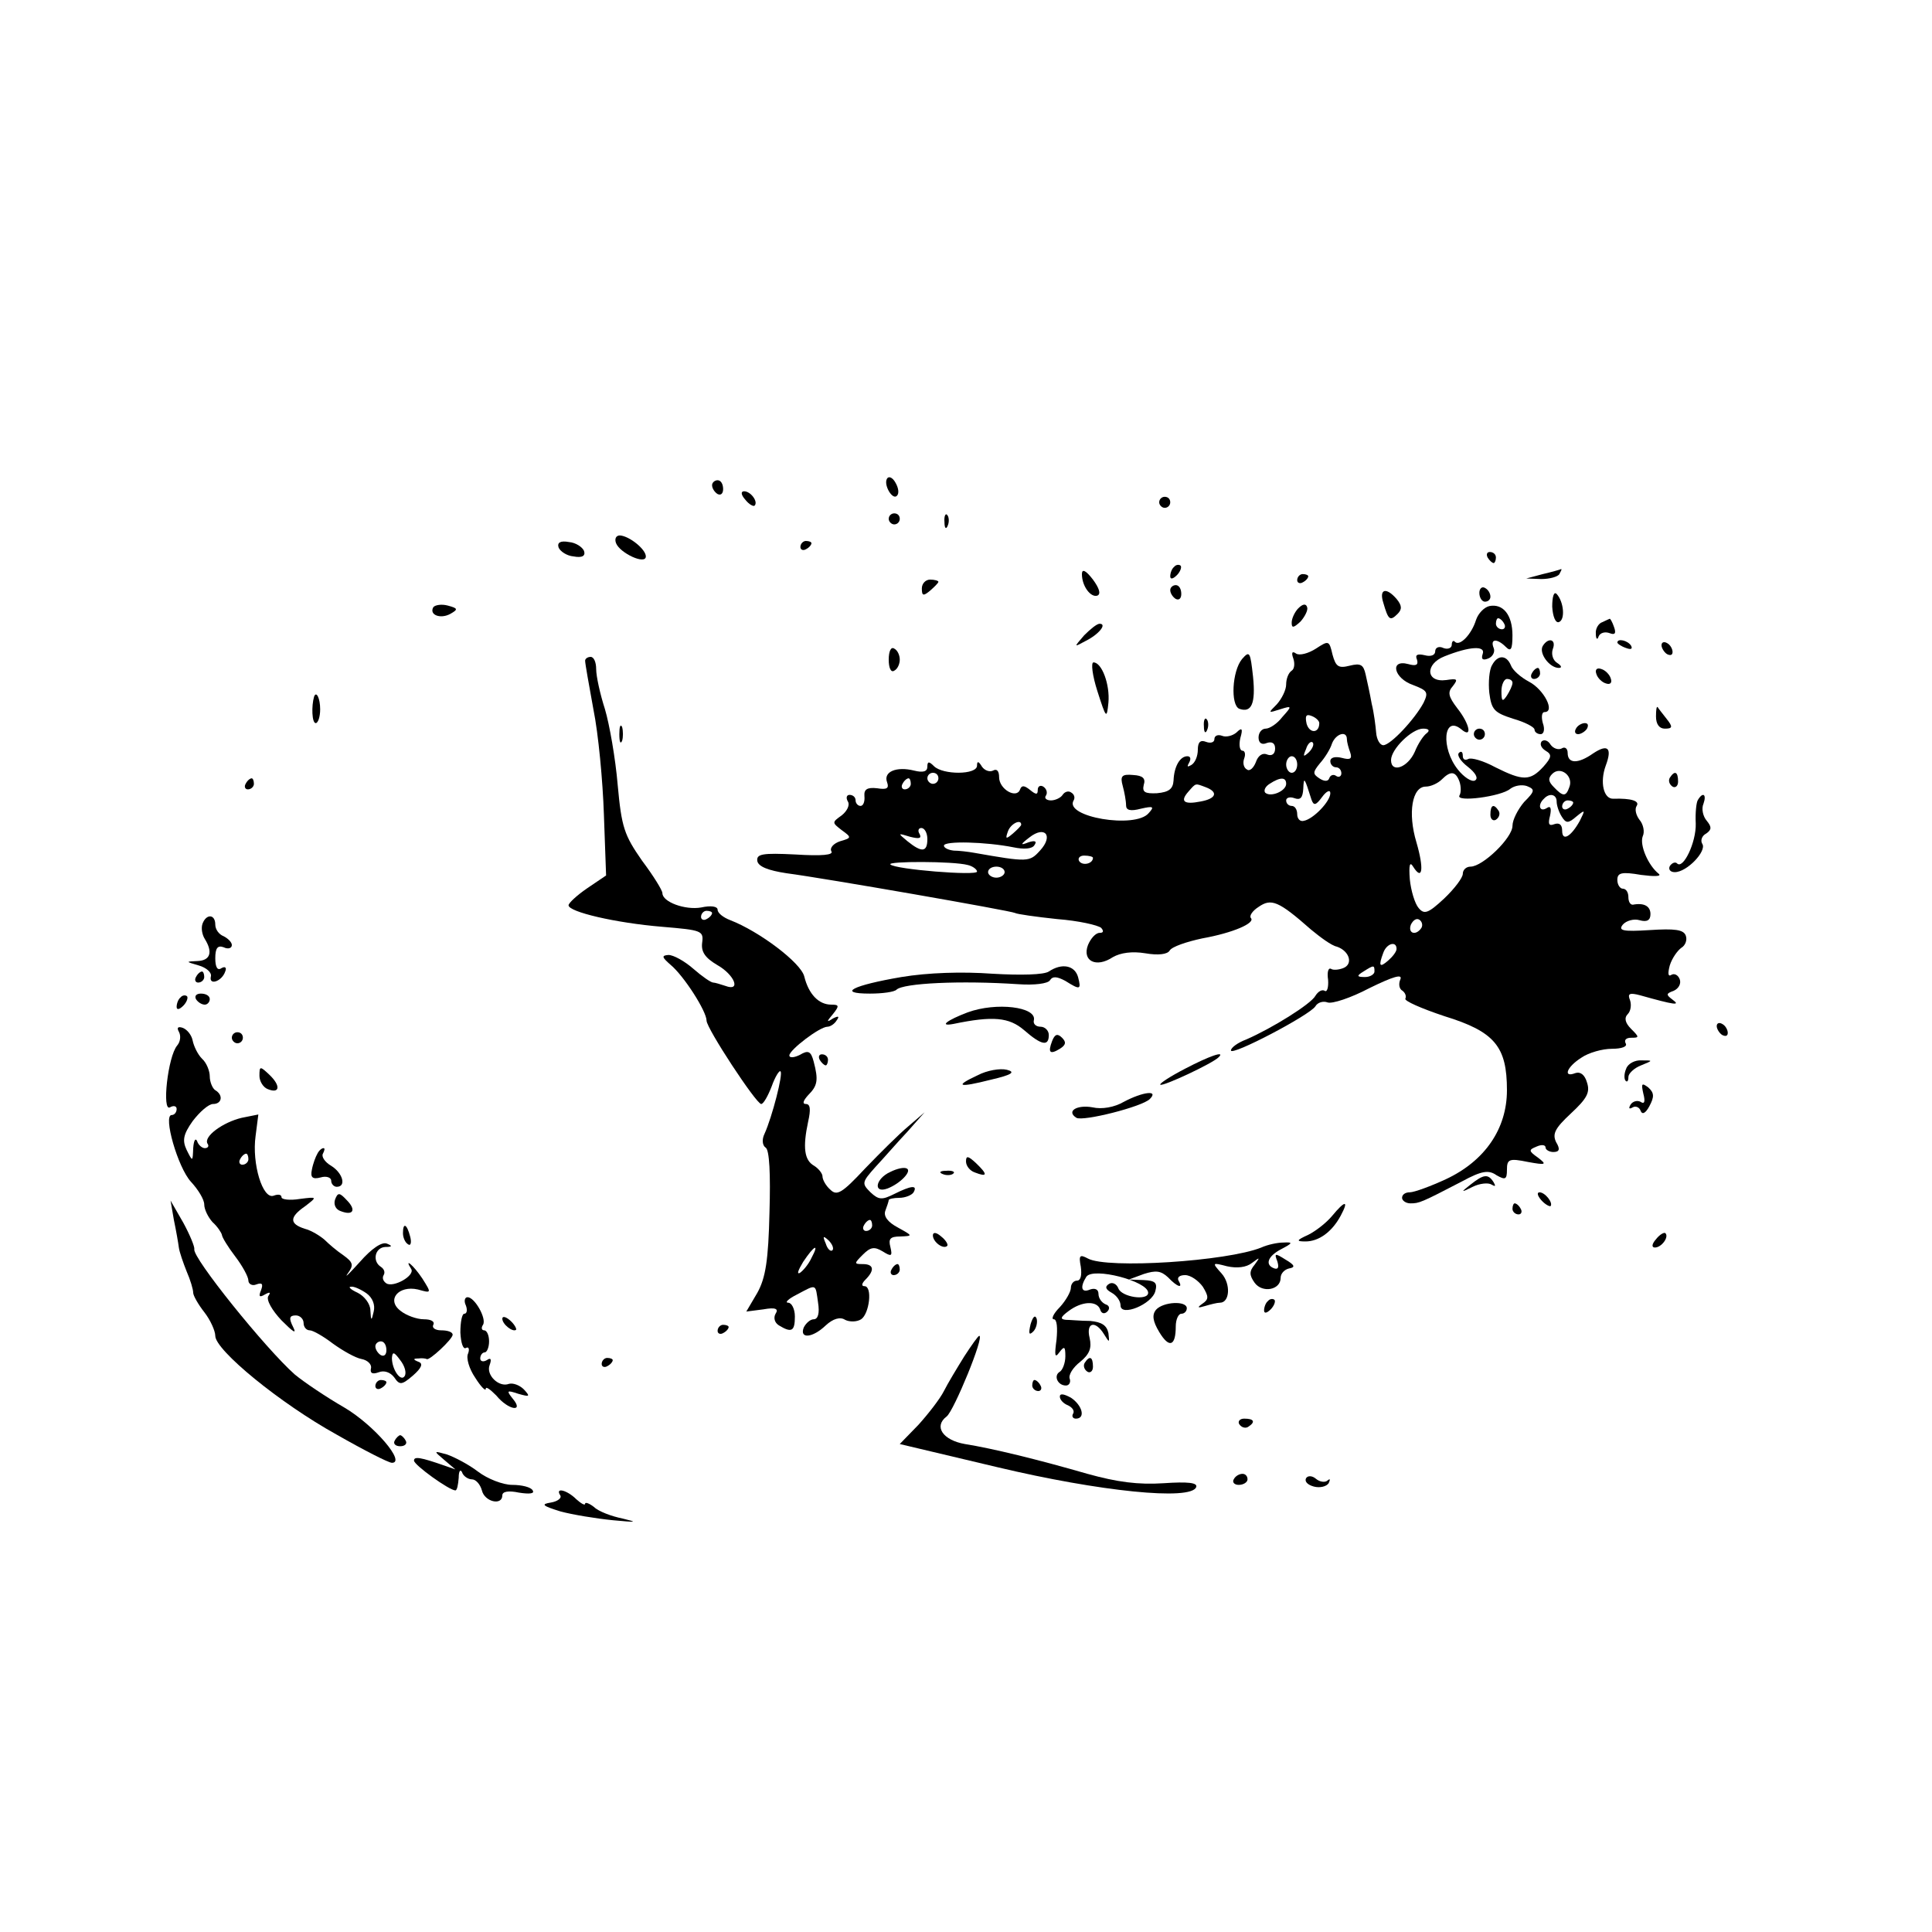 <?xml version="1.0" standalone="no"?>
<!DOCTYPE svg PUBLIC "-//W3C//DTD SVG 20010904//EN"
 "http://www.w3.org/TR/2001/REC-SVG-20010904/DTD/svg10.dtd">
<svg version="1.0" xmlns="http://www.w3.org/2000/svg"
 width="350pt" height="350pt" viewBox="0 0 350 350"
 preserveAspectRatio="xMidYMid meet">
<g transform="translate(0,350) scale(0.1,-0.1)"
fill="#000000" stroke="none">
<path d="M1607 2633 c-7 -11 10 -40 18 -31 4 4 3 14 -3 24 -5 9 -12 12 -15 7z"/>
<path d="M1290 2621 c0 -6 5 -13 10 -16 6 -3 10 1 10 9 0 9 -4 16 -10 16 -5 0
-10 -4 -10 -9z"/>
<path d="M1350 2595 c7 -9 15 -13 17 -11 7 7 -7 26 -19 26 -6 0 -6 -6 2 -15z"/>
<path d="M2100 2590 c0 -5 5 -10 10 -10 6 0 10 5 10 10 0 6 -4 10 -10 10 -5 0
-10 -4 -10 -10z"/>
<path d="M1610 2560 c0 -5 5 -10 10 -10 6 0 10 5 10 10 0 6 -4 10 -10 10 -5 0
-10 -4 -10 -10z"/>
<path d="M1711 2554 c0 -11 3 -14 6 -6 3 7 2 16 -1 19 -3 4 -6 -2 -5 -13z"/>
<path d="M1116 2516 c7 -18 54 -40 54 -24 0 13 -30 37 -47 38 -7 0 -10 -6 -7
-14z"/>
<path d="M1012 2508 c3 -7 15 -15 27 -16 16 -3 22 1 19 10 -3 7 -15 15 -27 16
-16 3 -22 -1 -19 -10z"/>
<path d="M1450 2509 c0 -5 5 -7 10 -4 6 3 10 8 10 11 0 2 -4 4 -10 4 -5 0 -10
-5 -10 -11z"/>
<path d="M2695 2490 c3 -5 8 -10 11 -10 2 0 4 5 4 10 0 6 -5 10 -11 10 -5 0
-7 -4 -4 -10z"/>
<path d="M2127 2473 c-4 -3 -7 -11 -7 -17 0 -6 5 -5 12 2 6 6 9 14 7 17 -3 3
-9 2 -12 -2z"/>
<path d="M1960 2460 c0 -22 16 -43 28 -39 7 3 3 14 -8 29 -13 17 -20 20 -20
10z"/>
<path d="M2795 2460 l-30 -8 27 -1 c15 0 30 4 33 9 3 6 5 9 3 9 -2 -1 -16 -5
-33 -9z"/>
<path d="M2350 2449 c0 -5 5 -7 10 -4 6 3 10 8 10 11 0 2 -4 4 -10 4 -5 0 -10
-5 -10 -11z"/>
<path d="M1670 2434 c0 -14 3 -14 15 -4 8 7 15 14 15 16 0 2 -7 4 -15 4 -8 0
-15 -7 -15 -16z"/>
<path d="M2120 2431 c0 -6 5 -13 10 -16 6 -3 10 1 10 9 0 9 -4 16 -10 16 -5 0
-10 -4 -10 -9z"/>
<path d="M2680 2426 c0 -9 5 -16 10 -16 6 0 10 4 10 9 0 6 -4 13 -10 16 -5 3
-10 -1 -10 -9z"/>
<path d="M2506 2408 c9 -31 12 -34 26 -20 8 8 8 15 -2 27 -19 22 -32 18 -24
-7z"/>
<path d="M2812 2401 c1 -18 6 -30 12 -28 12 4 9 37 -4 51 -5 5 -8 -5 -8 -23z"/>
<path d="M785 2400 c-8 -14 13 -22 31 -12 14 8 14 10 -5 15 -11 3 -23 1 -26
-3z"/>
<path d="M2352 2398 c-6 -6 -12 -18 -12 -26 0 -10 3 -10 16 2 8 9 14 21 12 26
-2 7 -8 6 -16 -2z"/>
<path d="M2698 2402 c-9 -2 -20 -13 -24 -25 -8 -26 -29 -48 -38 -40 -3 4 -6 1
-6 -5 0 -6 -7 -9 -15 -6 -8 4 -15 1 -15 -6 0 -7 -8 -10 -19 -7 -13 3 -18 1
-14 -8 3 -10 -2 -12 -16 -8 -34 9 -26 -26 9 -38 26 -10 28 -13 19 -32 -16 -30
-60 -77 -73 -77 -6 0 -12 10 -13 23 -1 12 -4 36 -8 52 -3 17 -8 40 -11 53 -4
18 -9 21 -29 16 -20 -5 -25 -2 -31 20 -6 26 -7 26 -30 11 -14 -9 -30 -13 -36
-9 -7 5 -9 2 -5 -9 3 -9 2 -19 -3 -22 -6 -4 -10 -15 -10 -25 0 -10 -8 -26 -17
-36 -16 -16 -16 -16 6 -9 22 7 22 6 4 -14 -9 -12 -23 -21 -30 -21 -7 0 -13 -7
-13 -16 0 -10 6 -14 15 -10 9 3 15 0 15 -10 0 -10 -6 -14 -14 -11 -9 4 -17 -2
-21 -14 -4 -10 -11 -17 -16 -13 -6 3 -8 12 -5 20 3 8 1 14 -3 14 -5 0 -7 10
-4 23 5 17 3 20 -7 10 -7 -6 -19 -9 -26 -6 -8 3 -14 0 -14 -6 0 -6 -7 -8 -15
-5 -10 4 -15 0 -15 -14 0 -12 -5 -24 -12 -28 -7 -4 -8 -3 -4 4 4 7 3 12 -3 12
-13 0 -24 -18 -25 -44 -1 -15 -8 -21 -30 -23 -22 -1 -27 2 -24 15 4 12 -2 17
-19 18 -21 2 -24 -2 -19 -20 3 -11 6 -27 6 -35 0 -9 8 -11 27 -6 22 5 25 4 14
-8 -24 -29 -154 -7 -136 23 3 5 1 11 -4 14 -5 4 -12 2 -16 -4 -3 -5 -13 -10
-21 -10 -8 0 -13 4 -9 9 3 5 1 12 -5 16 -5 3 -10 1 -10 -6 0 -9 -3 -9 -14 0
-10 8 -15 9 -18 1 -6 -18 -38 0 -38 22 0 11 -4 16 -11 12 -6 -3 -15 0 -20 7
-6 10 -9 11 -9 2 0 -17 -62 -17 -78 -1 -9 9 -12 9 -12 -1 0 -9 -8 -11 -24 -7
-32 8 -56 -2 -49 -21 4 -11 0 -14 -18 -11 -18 2 -24 -2 -23 -14 1 -10 -2 -18
-7 -18 -5 0 -9 5 -9 10 0 6 -5 10 -11 10 -5 0 -7 -5 -3 -12 4 -6 -1 -17 -11
-25 -18 -13 -18 -13 0 -27 18 -13 18 -14 -3 -20 -12 -4 -19 -12 -16 -18 5 -7
-17 -9 -65 -6 -60 3 -71 1 -69 -12 2 -10 20 -17 53 -22 69 -9 407 -68 414 -72
3 -2 38 -7 76 -11 39 -3 74 -11 80 -16 5 -6 4 -9 -3 -9 -7 0 -16 -10 -21 -22
-11 -29 15 -42 45 -22 14 8 35 11 59 7 23 -4 40 -2 44 5 4 7 31 16 59 22 56
10 97 28 88 37 -3 4 3 13 14 20 23 16 36 11 95 -41 17 -14 37 -29 47 -31 23
-8 30 -32 11 -39 -8 -3 -18 -4 -22 -1 -5 2 -7 -7 -5 -20 1 -14 -2 -23 -6 -20
-5 3 -12 -1 -17 -9 -8 -15 -79 -59 -125 -79 -16 -6 -28 -15 -28 -20 0 -11 143
64 153 80 4 7 14 10 22 7 8 -3 42 8 76 26 43 21 60 26 56 16 -4 -9 -2 -18 4
-21 5 -4 7 -10 5 -14 -3 -4 29 -18 71 -32 91 -28 113 -55 113 -134 0 -70 -40
-128 -110 -161 -28 -13 -58 -24 -66 -24 -8 0 -14 -4 -14 -10 0 -5 7 -10 15
-10 16 0 19 1 94 40 35 19 48 21 62 11 16 -9 19 -8 19 10 0 19 4 21 38 14 33
-6 35 -5 18 8 -17 12 -17 14 -2 20 9 4 16 3 16 -2 0 -4 7 -8 14 -8 11 0 13 5
5 18 -7 15 -2 25 27 52 29 27 35 38 29 56 -4 14 -12 20 -21 17 -23 -9 -16 11
11 28 13 9 38 16 55 16 18 0 29 4 25 10 -3 6 1 10 10 10 15 0 15 1 0 16 -11
11 -13 20 -6 27 5 5 7 16 4 25 -5 12 -1 14 18 9 64 -18 74 -19 59 -8 -12 9
-12 11 2 16 9 4 14 13 11 21 -3 8 -10 11 -15 8 -6 -4 -7 2 -3 17 4 13 14 27
21 32 7 4 11 14 8 22 -4 11 -20 13 -66 10 -48 -3 -57 -1 -48 10 6 7 20 11 30
8 14 -4 20 0 20 11 0 14 -11 21 -32 17 -5 0 -8 6 -8 14 0 8 -4 15 -10 15 -5 0
-10 7 -10 16 0 13 8 15 43 9 23 -3 38 -3 32 2 -19 15 -35 52 -29 68 4 8 1 22
-6 30 -6 8 -9 19 -5 25 6 9 -10 14 -42 13 -18 -1 -25 30 -14 60 12 32 4 40
-23 22 -27 -19 -46 -19 -46 1 0 8 -5 12 -11 8 -6 -3 -15 0 -20 7 -4 7 -11 10
-16 6 -4 -5 -1 -12 7 -17 12 -7 11 -12 -4 -29 -24 -26 -37 -26 -87 -1 -22 12
-44 18 -49 15 -6 -3 -10 -1 -10 6 0 7 -3 9 -7 5 -4 -4 3 -15 16 -25 14 -11 20
-21 13 -25 -6 -3 -20 6 -31 20 -31 39 -26 99 6 73 21 -18 16 9 -7 38 -16 21
-18 29 -8 40 10 13 8 14 -12 11 -37 -5 -39 29 -3 43 45 18 75 20 69 4 -3 -9 0
-12 10 -8 8 3 13 12 10 19 -7 17 6 18 22 2 9 -9 12 -5 12 21 0 37 -17 58 -42
53z m27 -32 c3 -5 1 -10 -4 -10 -6 0 -11 5 -11 10 0 6 2 10 4 10 3 0 8 -4 11
-10z m-335 -180 c0 -19 -18 -19 -23 -1 -3 14 -1 18 9 14 8 -3 14 -9 14 -13z
m195 -18 c-6 -4 -16 -19 -22 -34 -13 -29 -43 -39 -43 -15 0 20 38 57 58 57 10
0 13 -3 7 -8z m-145 -11 c0 -5 3 -16 6 -24 4 -12 0 -14 -15 -10 -12 3 -21 1
-21 -6 0 -6 5 -11 10 -11 6 0 10 -5 10 -11 0 -5 -4 -8 -9 -5 -5 4 -11 2 -13
-4 -2 -6 -9 -6 -18 0 -12 8 -12 11 1 27 9 10 19 26 22 36 7 18 27 24 27 8z
m-69 -24 c-10 -9 -11 -8 -5 6 3 10 9 15 12 12 3 -3 0 -11 -7 -18z m-21 -22 c0
-8 -4 -15 -10 -15 -5 0 -10 7 -10 15 0 8 5 15 10 15 6 0 10 -7 10 -15z m493
-41 c-6 -17 -11 -18 -28 0 -10 10 -11 16 -3 24 15 15 39 -4 31 -24z m-1143 16
c0 -5 -4 -10 -10 -10 -5 0 -10 5 -10 10 0 6 5 10 10 10 6 0 10 -4 10 -10z
m944 -6 c3 -9 3 -20 0 -25 -8 -13 76 -2 92 12 8 6 21 8 30 5 15 -6 15 -9 -5
-29 -11 -13 -21 -32 -21 -43 0 -22 -54 -74 -76 -74 -8 0 -14 -6 -14 -13 0 -7
-15 -27 -34 -45 -29 -27 -36 -29 -46 -17 -7 8 -14 32 -16 52 -2 26 0 33 6 23
17 -27 20 -4 6 44 -16 53 -8 101 17 101 9 0 22 6 29 13 16 16 25 15 32 -4z
m-994 -4 c0 -5 -5 -10 -11 -10 -5 0 -7 5 -4 10 3 6 8 10 11 10 2 0 4 -4 4 -10z
m680 0 c0 -13 -28 -25 -38 -16 -3 4 0 11 8 16 20 13 30 12 30 0z m46 -29 c4
-11 8 -10 19 5 8 11 15 14 15 7 0 -15 -31 -47 -48 -50 -7 -2 -12 4 -12 12 0 8
-4 15 -10 15 -5 0 -10 4 -10 10 0 5 7 7 15 4 11 -4 15 1 16 17 1 23 2 21 15
-20z m-192 23 c24 -9 19 -21 -9 -26 -30 -6 -38 0 -22 18 14 16 12 15 31 8z
m636 -26 c0 -7 4 -19 9 -27 8 -13 12 -13 27 0 16 13 16 12 6 -8 -16 -29 -32
-38 -32 -18 0 11 -5 15 -14 12 -10 -4 -12 0 -8 15 3 14 1 19 -6 14 -13 -8 -17
6 -5 17 10 11 23 8 23 -5z m30 -2 c0 -3 -4 -8 -10 -11 -5 -3 -10 -1 -10 4 0 6
5 11 10 11 6 0 10 -2 10 -4z m-1000 -40 c0 -2 -7 -9 -15 -16 -13 -11 -14 -10
-9 4 5 14 24 23 24 12z m-170 -26 c0 -24 -10 -25 -36 -4 -18 15 -18 15 5 8 16
-4 21 -3 17 5 -4 6 -2 11 3 11 6 0 11 -9 11 -20z m204 -21 c-19 -21 -22 -21
-119 -4 -11 2 -28 4 -37 4 -10 1 -18 5 -18 9 0 9 76 7 126 -3 19 -4 34 -3 38
4 5 7 1 9 -11 5 -15 -6 -15 -4 2 9 28 22 44 3 19 -24z m96 -13 c0 -11 -19 -15
-25 -6 -3 5 1 10 9 10 9 0 16 -2 16 -4z m-227 -13 c9 -2 17 -8 17 -12 0 -8
-149 4 -157 13 -6 6 114 6 140 -1z m67 -13 c0 -5 -7 -10 -15 -10 -8 0 -15 5
-15 10 0 6 7 10 15 10 8 0 15 -4 15 -10z m755 -101 c-10 -15 -25 -10 -19 6 4
8 10 12 15 9 5 -3 7 -10 4 -15z m-45 -38 c0 -5 -7 -14 -15 -21 -16 -14 -18
-10 -9 14 6 17 24 22 24 7z m-40 -41 c0 -5 -8 -10 -17 -10 -15 0 -16 2 -3 10
19 12 20 12 20 0z"/>
<path d="M2700 2024 c0 -8 5 -12 10 -9 6 4 8 11 5 16 -9 14 -15 11 -15 -7z"/>
<path d="M2903 2373 c-7 -2 -13 -12 -12 -21 0 -10 3 -12 5 -5 3 7 12 9 20 6
10 -4 12 0 8 11 -3 9 -7 16 -8 15 0 0 -7 -3 -13 -6z"/>
<path d="M1964 2349 c-19 -22 -19 -22 3 -10 24 12 39 31 25 31 -5 0 -17 -10
-28 -21z"/>
<path d="M2795 2330 c-8 -13 12 -40 29 -40 6 0 5 4 -3 9 -8 5 -11 16 -8 25 7
18 -8 22 -18 6z"/>
<path d="M2930 2336 c0 -2 7 -7 16 -10 8 -3 12 -2 9 4 -6 10 -25 14 -25 6z"/>
<path d="M3010 2331 c0 -5 5 -13 10 -16 6 -3 10 -2 10 4 0 5 -4 13 -10 16 -5
3 -10 2 -10 -4z"/>
<path d="M1610 2305 c0 -15 4 -24 10 -20 6 3 10 12 10 20 0 8 -4 17 -10 20 -6
4 -10 -5 -10 -20z"/>
<path d="M2250 2306 c-18 -22 -21 -83 -5 -90 22 -8 30 9 25 58 -5 45 -6 48
-20 32z"/>
<path d="M1060 2303 c0 -5 7 -44 15 -88 9 -44 17 -130 19 -190 l4 -111 -34
-23 c-19 -13 -34 -27 -34 -31 0 -12 85 -32 170 -39 71 -6 75 -7 72 -29 -2 -16
5 -27 27 -40 32 -18 44 -49 15 -38 -9 3 -19 6 -22 6 -4 0 -20 11 -36 25 -16
14 -36 25 -45 25 -13 -1 -12 -4 4 -18 24 -20 65 -84 65 -101 0 -14 90 -151 99
-151 4 0 12 14 19 32 6 17 14 30 16 27 5 -4 -15 -82 -29 -113 -5 -10 -4 -21 2
-25 7 -4 9 -48 7 -117 -2 -87 -7 -119 -22 -146 l-20 -34 31 4 c22 4 28 1 22
-8 -4 -7 -2 -16 6 -21 23 -14 29 -11 29 16 0 14 -6 25 -12 25 -7 0 0 7 16 15
36 19 33 20 38 -15 3 -19 0 -30 -8 -30 -6 0 -14 -7 -18 -15 -8 -21 16 -19 40
4 13 12 26 16 35 10 8 -4 21 -4 29 1 15 10 21 60 6 60 -6 0 -5 5 2 12 17 17
15 28 -5 28 -16 0 -16 1 0 17 14 14 21 15 36 6 16 -10 18 -9 14 8 -4 15 0 19
18 19 23 1 23 1 -4 16 -19 10 -27 21 -23 31 3 8 6 17 6 19 0 2 9 4 19 4 11 0
23 5 26 10 8 14 -5 12 -35 -3 -22 -11 -28 -11 -43 3 -16 16 -16 18 9 46 15 16
40 45 58 64 l31 35 -29 -25 c-17 -14 -52 -49 -79 -77 -42 -45 -51 -50 -63 -38
-8 7 -14 18 -14 24 0 5 -7 14 -15 19 -18 10 -21 33 -11 80 5 22 4 32 -4 32 -7
0 -5 6 4 16 17 17 19 27 10 61 -5 19 -10 21 -25 12 -10 -5 -19 -6 -19 -1 0 10
55 52 69 52 5 0 13 5 17 12 5 7 3 8 -7 3 -12 -8 -12 -6 0 8 12 15 11 17 -3 17
-23 0 -41 19 -49 51 -6 25 -82 82 -134 102 -13 5 -23 13 -23 19 0 6 -12 8 -30
4 -29 -5 -70 10 -70 26 0 5 -16 31 -37 59 -32 46 -37 60 -44 137 -4 48 -15
110 -23 137 -9 28 -16 60 -16 73 0 12 -4 22 -10 22 -5 0 -10 -3 -10 -7z m230
-457 c0 -3 -4 -8 -10 -11 -5 -3 -10 -1 -10 4 0 6 5 11 10 11 6 0 10 -2 10 -4z
m290 -566 c0 -5 -5 -10 -11 -10 -5 0 -7 5 -4 10 3 6 8 10 11 10 2 0 4 -4 4
-10z m-72 -45 c-3 -3 -9 2 -12 12 -6 14 -5 15 5 6 7 -7 10 -15 7 -18z m-38
-14 c-5 -11 -15 -23 -21 -27 -6 -3 -3 5 6 20 20 30 30 35 15 7z"/>
<path d="M2703 2295 c-5 -8 -7 -31 -5 -50 4 -31 9 -36 43 -47 21 -6 39 -15 39
-20 0 -4 5 -8 11 -8 6 0 8 9 4 20 -3 11 -2 20 3 20 20 0 -1 41 -28 55 -15 8
-30 21 -33 30 -8 19 -24 19 -34 0z m37 -32 c0 -5 -5 -15 -10 -23 -8 -12 -10
-11 -10 8 0 12 5 22 10 22 6 0 10 -3 10 -7z"/>
<path d="M1988 2248 c16 -50 17 -51 20 -21 3 33 -12 73 -27 73 -5 0 -2 -24 7
-52z"/>
<path d="M2775 2280 c-3 -5 -1 -10 4 -10 6 0 11 5 11 10 0 6 -2 10 -4 10 -3 0
-8 -4 -11 -10z"/>
<path d="M2892 2279 c2 -7 10 -15 17 -17 8 -3 12 1 9 9 -2 7 -10 15 -17 17 -8
3 -12 -1 -9 -9z"/>
<path d="M569 2238 c-5 -17 -4 -48 3 -48 4 0 8 11 8 25 0 20 -7 34 -11 23z"/>
<path d="M3000 2202 c0 -14 6 -22 16 -22 14 0 15 3 3 18 -7 9 -15 19 -16 21
-2 2 -3 -5 -3 -17z"/>
<path d="M2181 2184 c0 -11 3 -14 6 -6 3 7 2 16 -1 19 -3 4 -6 -2 -5 -13z"/>
<path d="M1122 2170 c0 -14 2 -19 5 -12 2 6 2 18 0 25 -3 6 -5 1 -5 -13z"/>
<path d="M2855 2180 c-3 -5 -2 -10 4 -10 5 0 13 5 16 10 3 6 2 10 -4 10 -5 0
-13 -4 -16 -10z"/>
<path d="M2670 2170 c0 -5 5 -10 10 -10 6 0 10 5 10 10 0 6 -4 10 -10 10 -5 0
-10 -4 -10 -10z"/>
<path d="M3025 2091 c-3 -5 -1 -12 5 -16 5 -3 10 1 10 9 0 18 -6 21 -15 7z"/>
<path d="M445 2080 c-3 -5 -1 -10 4 -10 6 0 11 5 11 10 0 6 -2 10 -4 10 -3 0
-8 -4 -11 -10z"/>
<path d="M3076 2051 c-3 -4 -5 -24 -4 -43 1 -34 -23 -84 -34 -72 -3 3 -9 1
-13 -5 -3 -6 1 -11 9 -11 22 0 58 38 50 51 -4 6 -1 15 7 19 10 7 10 12 1 23
-7 8 -10 22 -6 31 6 17 -1 22 -10 7z"/>
<path d="M367 1827 c-3 -8 -1 -20 4 -28 15 -24 10 -39 -13 -40 -22 -1 -22 -1
2 -8 14 -4 24 -13 22 -20 -4 -17 20 -9 26 9 3 7 0 10 -7 6 -7 -5 -11 2 -11 18
0 18 4 24 15 20 8 -4 15 -2 15 4 0 5 -7 12 -15 16 -8 3 -15 12 -15 21 0 19
-16 20 -23 2z"/>
<path d="M1900 1740 c-9 -6 -51 -7 -102 -4 -55 4 -117 2 -165 -6 -88 -15 -118
-30 -57 -30 23 0 44 3 48 7 12 12 116 17 221 10 29 -2 53 1 57 7 5 8 13 7 28
-1 27 -17 29 -16 23 7 -6 21 -29 26 -53 10z"/>
<path d="M355 1730 c-3 -5 -1 -10 4 -10 6 0 11 5 11 10 0 6 -2 10 -4 10 -3 0
-8 -4 -11 -10z"/>
<path d="M327 1693 c-4 -3 -7 -11 -7 -17 0 -6 5 -5 12 2 6 6 9 14 7 17 -3 3
-9 2 -12 -2z"/>
<path d="M355 1690 c3 -5 10 -10 16 -10 5 0 9 5 9 10 0 6 -7 10 -16 10 -8 0
-12 -4 -9 -10z"/>
<path d="M1753 1666 c-37 -14 -53 -26 -26 -21 72 15 101 12 128 -11 32 -28 45
-30 45 -9 0 8 -7 15 -15 15 -8 0 -14 5 -12 12 5 24 -68 33 -120 14z"/>
<path d="M3110 1641 c0 -5 5 -13 10 -16 6 -3 10 -2 10 4 0 5 -4 13 -10 16 -5
3 -10 2 -10 -4z"/>
<path d="M324 1631 c4 -7 3 -18 -3 -25 -17 -20 -28 -121 -13 -112 7 4 12 2 12
-3 0 -6 -4 -11 -9 -11 -16 0 11 -95 35 -121 13 -14 24 -32 24 -41 0 -9 7 -23
15 -32 9 -8 16 -19 17 -23 0 -4 11 -22 24 -39 13 -17 24 -37 24 -44 0 -6 7
-10 14 -7 11 4 13 1 9 -10 -5 -12 -3 -14 7 -8 9 5 11 4 6 -3 -4 -7 7 -26 24
-44 21 -21 28 -26 21 -12 -8 16 -7 21 5 21 7 0 14 -6 14 -14 0 -7 5 -13 11
-13 6 0 25 -11 42 -24 18 -13 41 -26 52 -28 11 -2 19 -10 17 -17 -2 -9 3 -11
14 -7 10 4 21 0 28 -9 10 -15 14 -14 34 3 16 14 19 22 10 25 -10 4 -10 6 0 6
6 1 13 0 15 -1 4 -4 47 36 47 44 0 5 -9 8 -21 8 -11 0 -17 5 -14 10 3 6 -4 10
-17 10 -13 0 -32 7 -42 15 -27 20 -4 47 31 39 25 -7 25 -7 8 20 -16 24 -34 39
-20 17 7 -12 -32 -34 -45 -26 -6 4 -8 10 -5 15 3 5 1 11 -5 15 -16 10 -11 35
8 36 13 0 13 2 3 6 -9 4 -28 -9 -49 -33 -19 -21 -29 -31 -22 -21 11 15 10 20
-8 33 -12 8 -27 21 -34 28 -8 7 -24 17 -36 20 -28 9 -28 21 1 41 22 17 22 17
-10 13 -18 -3 -33 -1 -33 3 0 5 -6 6 -14 3 -20 -8 -40 58 -33 108 l5 39 -30
-6 c-34 -8 -70 -34 -62 -47 3 -4 1 -8 -5 -8 -5 0 -12 6 -14 13 -3 6 -6 1 -7
-13 -1 -25 -1 -25 -12 -3 -8 17 -6 28 11 52 13 17 29 31 37 31 16 0 19 16 4
25 -5 3 -10 15 -10 25 0 10 -6 25 -14 32 -8 8 -15 23 -17 33 -2 10 -10 20 -18
23 -9 3 -11 0 -7 -7z m126 -231 c0 -5 -5 -10 -11 -10 -5 0 -7 5 -4 10 3 6 8
10 11 10 2 0 4 -4 4 -10z m214 -243 c11 -8 16 -21 13 -33 -4 -18 -5 -17 -6 2
0 12 -11 26 -23 32 -13 6 -18 11 -12 11 5 1 18 -5 28 -12z m36 -103 c0 -8 -4
-12 -10 -9 -5 3 -10 10 -10 16 0 5 5 9 10 9 6 0 10 -7 10 -16z m33 -47 c-7
-11 -23 12 -23 33 1 12 4 11 15 -4 8 -10 12 -23 8 -29z"/>
<path d="M420 1620 c0 -5 5 -10 10 -10 6 0 10 5 10 10 0 6 -4 10 -10 10 -5 0
-10 -4 -10 -10z"/>
<path d="M1906 1614 c-8 -21 -4 -25 14 -14 11 7 12 12 4 20 -8 8 -13 7 -18 -6z"/>
<path d="M1485 1580 c3 -5 8 -10 11 -10 2 0 4 5 4 10 0 6 -5 10 -11 10 -5 0
-7 -4 -4 -10z"/>
<path d="M2147 1564 c-27 -14 -47 -27 -45 -29 4 -4 96 39 106 50 12 12 -17 2
-61 -21z"/>
<path d="M2946 1564 c-4 -9 -4 -19 -1 -22 3 -3 5 0 5 7 0 6 10 16 23 21 22 9
22 9 1 9 -12 1 -25 -6 -28 -15z"/>
<path d="M470 1551 c0 -10 7 -21 15 -24 22 -9 24 6 3 26 -17 16 -18 16 -18 -2z"/>
<path d="M1771 1552 c-43 -20 -35 -23 24 -8 39 9 45 14 29 18 -12 3 -36 -1
-53 -10z"/>
<path d="M2977 1519 c4 -15 2 -20 -5 -15 -6 3 -14 1 -18 -5 -4 -7 -3 -9 4 -5
5 3 12 0 14 -6 3 -8 9 -5 16 8 9 17 9 24 -2 34 -12 9 -13 7 -9 -11z"/>
<path d="M2036 1504 c-17 -10 -40 -14 -57 -10 -28 5 -48 -7 -29 -19 12 -7 119
20 133 34 17 17 -13 13 -47 -5z"/>
<path d="M575 1410 c-3 -5 -8 -18 -10 -29 -3 -14 1 -18 16 -14 10 3 19 0 19
-6 0 -6 5 -11 10 -11 18 0 11 25 -10 38 -12 7 -18 17 -15 22 3 6 4 10 1 10 -3
0 -8 -4 -11 -10z"/>
<path d="M1750 1396 c0 -8 7 -17 16 -20 23 -9 24 -4 2 17 -14 13 -18 14 -18 3z"/>
<path d="M1613 1377 c-27 -12 -32 -40 -5 -30 23 9 44 31 35 36 -5 3 -18 0 -30
-6z"/>
<path d="M1708 1373 c7 -3 16 -2 19 1 4 3 -2 6 -13 5 -11 0 -14 -3 -6 -6z"/>
<path d="M2664 1354 c-18 -14 -18 -15 4 -4 12 6 28 8 34 4 7 -4 8 -3 4 4 -10
16 -18 15 -42 -4z"/>
<path d="M607 1327 c-3 -9 1 -18 10 -21 23 -9 29 2 11 20 -13 14 -16 14 -21 1z"/>
<path d="M2792 1326 c7 -8 15 -12 17 -11 5 6 -10 25 -20 25 -5 0 -4 -6 3 -14z"/>
<path d="M315 1290 c4 -19 8 -42 9 -50 1 -8 8 -28 14 -43 7 -16 12 -33 12 -39
0 -5 9 -21 20 -35 11 -14 20 -34 20 -43 0 -26 117 -122 220 -179 49 -28 94
-51 100 -51 26 0 -32 68 -86 100 -33 19 -73 46 -90 60 -53 47 -186 212 -182
227 1 4 -8 26 -20 48 l-23 40 6 -35z"/>
<path d="M2413 1297 c-10 -12 -29 -27 -43 -34 -22 -10 -22 -12 -5 -12 24 0 48
17 64 47 15 28 8 28 -16 -1z"/>
<path d="M2740 1310 c0 -5 5 -10 11 -10 5 0 7 5 4 10 -3 6 -8 10 -11 10 -2 0
-4 -4 -4 -10z"/>
<path d="M730 1266 c0 -8 4 -17 9 -20 5 -4 7 3 4 14 -6 23 -13 26 -13 6z"/>
<path d="M1690 1262 c0 -12 19 -26 26 -19 2 2 -2 10 -11 17 -9 8 -15 8 -15 2z"/>
<path d="M3000 1255 c-8 -9 -8 -15 -2 -15 12 0 26 19 19 26 -2 2 -10 -2 -17
-11z"/>
<path d="M2285 1240 c-62 -25 -279 -39 -314 -20 -15 8 -17 6 -13 -15 2 -15 0
-25 -7 -25 -6 0 -11 -6 -11 -13 0 -7 -9 -23 -20 -35 -12 -12 -16 -22 -11 -22
6 0 7 -16 5 -37 -4 -29 -3 -34 5 -23 9 12 11 11 11 -7 0 -12 -5 -25 -10 -28
-12 -7 -4 -25 11 -25 6 0 9 6 7 12 -3 7 6 21 19 31 17 14 21 25 17 43 -7 28
10 33 26 7 10 -16 10 -16 8 2 -3 14 -12 20 -33 22 -17 0 -36 2 -44 2 -11 1
-10 5 5 16 24 18 51 19 57 3 2 -8 8 -9 13 -4 5 5 4 11 -3 13 -7 3 -13 11 -13
19 0 8 -6 11 -15 8 -16 -7 -19 4 -7 23 12 18 112 -8 112 -29 0 -15 -48 -8 -54
8 -3 8 -11 12 -17 8 -8 -5 -6 -10 5 -16 9 -5 16 -15 16 -23 0 -21 57 2 63 26
4 15 0 19 -21 20 l-27 1 27 10 c22 7 31 6 44 -6 17 -18 28 -21 19 -6 -3 6 2
10 12 10 10 0 24 -10 32 -21 11 -18 11 -23 -1 -31 -10 -7 -8 -8 5 -4 10 3 22
6 27 6 18 0 20 34 3 53 -18 20 -17 20 10 13 18 -4 35 -2 45 6 15 11 15 11 5
-3 -10 -12 -10 -19 0 -33 14 -19 47 -13 47 9 0 8 7 15 15 17 12 2 11 6 -6 16
-19 12 -21 12 -15 -3 3 -10 2 -15 -5 -13 -18 6 -13 22 12 35 21 11 22 13 4 12
-11 0 -29 -4 -40 -9z"/>
<path d="M1615 1200 c-3 -5 -1 -10 4 -10 6 0 11 5 11 10 0 6 -2 10 -4 10 -3 0
-8 -4 -11 -10z"/>
<path d="M844 1135 c3 -8 2 -15 -3 -15 -4 0 -7 -15 -7 -34 1 -19 5 -31 10 -28
5 3 7 -2 4 -10 -4 -8 2 -28 13 -44 10 -16 19 -25 19 -20 0 5 8 -1 19 -12 22
-27 51 -31 30 -6 -12 15 -11 16 10 9 21 -6 22 -5 10 8 -8 8 -20 12 -27 10 -18
-7 -42 16 -35 34 4 11 2 14 -5 9 -7 -4 -12 -2 -12 3 0 6 4 11 8 11 4 0 8 9 8
20 0 11 -4 20 -9 20 -4 0 -6 4 -2 10 7 11 -15 50 -28 50 -5 0 -7 -7 -3 -15z"/>
<path d="M2297 1143 c-4 -3 -7 -11 -7 -17 0 -6 5 -5 12 2 6 6 9 14 7 17 -3 3
-9 2 -12 -2z"/>
<path d="M2094 1127 c-7 -9 -6 -20 6 -40 18 -30 30 -26 30 10 0 13 5 23 10 23
6 0 10 5 10 10 0 14 -43 12 -56 -3z"/>
<path d="M910 1111 c0 -10 19 -25 25 -20 1 2 -3 10 -11 17 -8 7 -14 8 -14 3z"/>
<path d="M1867 1101 c-4 -17 -3 -21 5 -13 5 5 8 16 6 23 -3 8 -7 3 -11 -10z"/>
<path d="M1300 1089 c0 -5 5 -7 10 -4 6 3 10 8 10 11 0 2 -4 4 -10 4 -5 0 -10
-5 -10 -11z"/>
<path d="M1747 1043 c-13 -21 -30 -49 -37 -63 -7 -14 -28 -41 -46 -61 l-34
-35 177 -42 c185 -44 351 -61 360 -36 3 8 -15 10 -59 7 -46 -3 -84 2 -138 17
-90 26 -172 46 -222 54 -40 7 -57 32 -33 50 13 10 69 146 59 146 -2 0 -14 -17
-27 -37z"/>
<path d="M1090 1029 c0 -5 5 -7 10 -4 6 3 10 8 10 11 0 2 -4 4 -10 4 -5 0 -10
-5 -10 -11z"/>
<path d="M1965 1031 c-3 -5 -1 -12 5 -16 5 -3 10 1 10 9 0 18 -6 21 -15 7z"/>
<path d="M680 989 c0 -5 5 -7 10 -4 6 3 10 8 10 11 0 2 -4 4 -10 4 -5 0 -10
-5 -10 -11z"/>
<path d="M1870 990 c0 -5 5 -10 11 -10 5 0 7 5 4 10 -3 6 -8 10 -11 10 -2 0
-4 -4 -4 -10z"/>
<path d="M1920 970 c0 -6 7 -13 15 -16 8 -4 12 -10 9 -15 -3 -5 0 -9 5 -9 18
0 12 24 -9 38 -13 7 -20 8 -20 2z"/>
<path d="M2245 920 c4 -6 11 -8 16 -5 14 9 11 15 -7 15 -8 0 -12 -5 -9 -10z"/>
<path d="M715 890 c-3 -5 1 -10 10 -10 9 0 13 5 10 10 -3 6 -8 10 -10 10 -2 0
-7 -4 -10 -10z"/>
<path d="M805 855 l20 -17 -20 7 c-43 15 -55 17 -55 9 0 -8 64 -54 75 -54 3 0
5 10 6 23 0 12 3 16 6 10 2 -7 11 -13 18 -13 7 0 15 -9 18 -20 5 -21 37 -28
37 -9 0 7 11 9 30 5 19 -3 29 -2 25 4 -3 6 -20 10 -37 10 -17 0 -45 11 -62 24
-17 13 -42 26 -56 31 -25 7 -25 7 -5 -10z"/>
<path d="M2235 820 c-3 -5 1 -10 9 -10 9 0 16 5 16 10 0 6 -4 10 -9 10 -6 0
-13 -4 -16 -10z"/>
<path d="M2366 822 c-3 -6 3 -12 14 -15 11 -3 23 0 27 6 3 7 3 9 -2 5 -4 -4
-14 -3 -21 3 -7 6 -15 6 -18 1z"/>
<path d="M1015 791 c3 -5 -5 -11 -17 -13 -19 -3 -15 -6 17 -16 22 -6 65 -13
95 -16 43 -4 47 -4 18 3 -20 4 -44 13 -52 21 -9 7 -16 9 -16 6 0 -4 -7 0 -16
8 -17 17 -39 22 -29 7z"/>
</g>
</svg>
